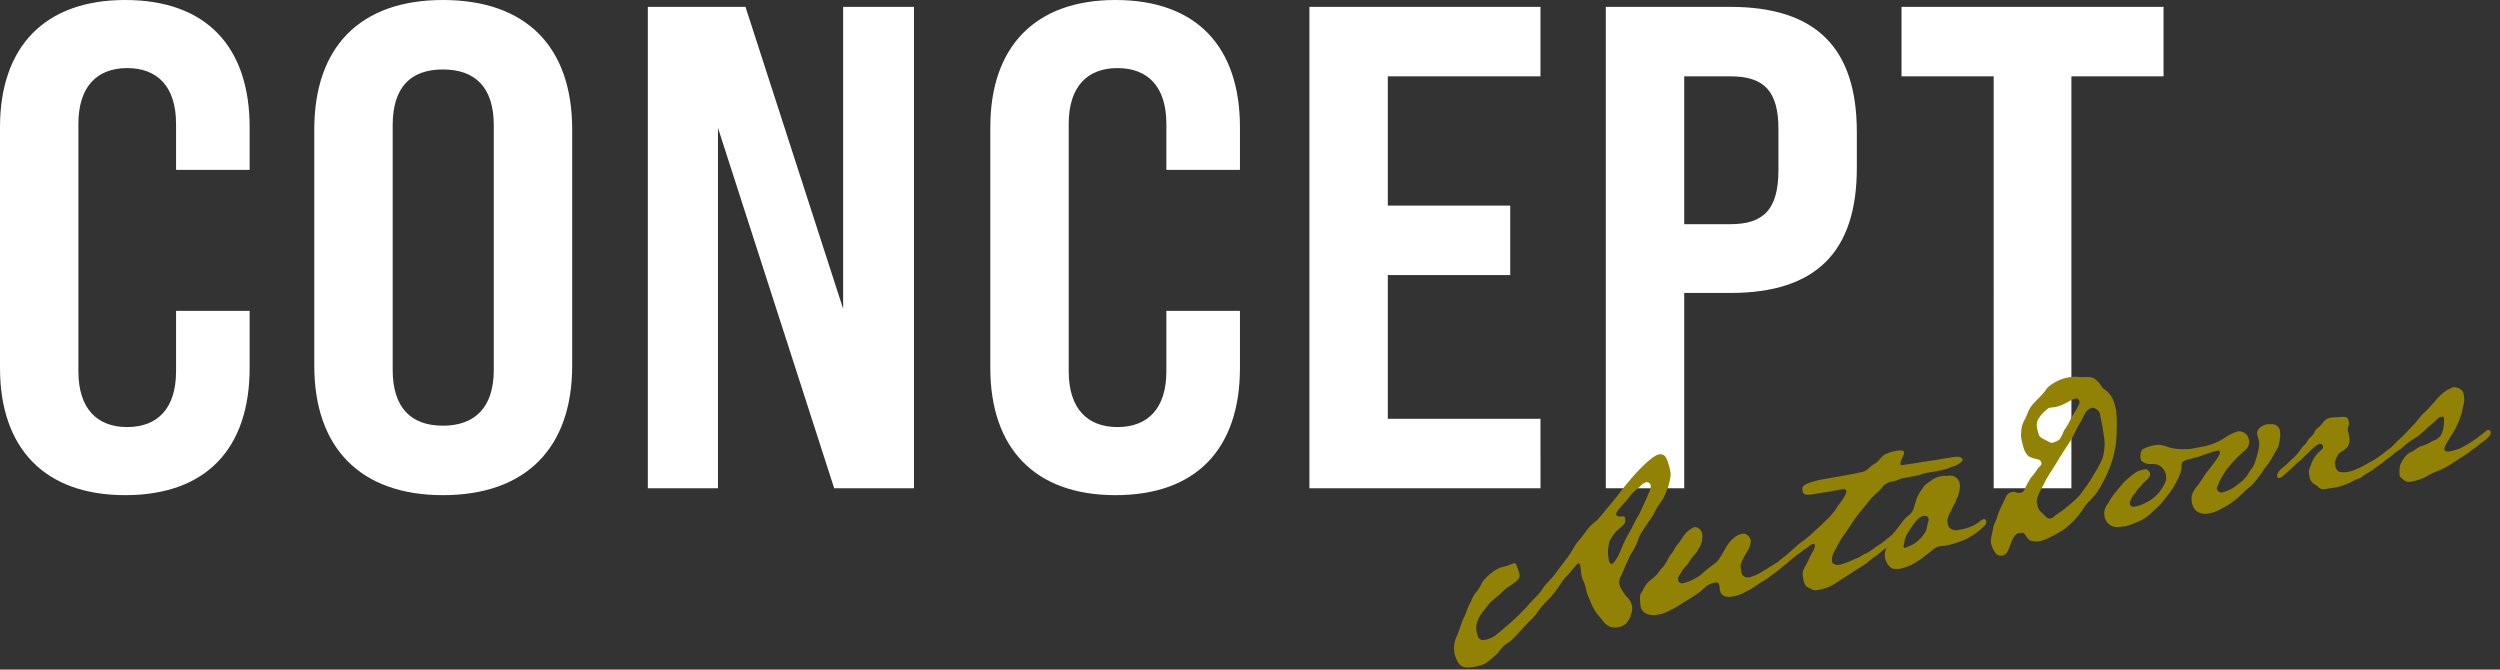 <svg xmlns="http://www.w3.org/2000/svg" width="727.045" height="194.736" viewBox="0 0 727.045 194.736">
  <rect x="0" y="0" width="727.045" height="194.736" fill="#333333" stroke="none"/>
  <g id="Group_183" data-name="Group 183" transform="translate(-487.6 -1018)">
    <path id="Path_14846" data-name="Path 14846" d="M-276,2c23.6,0,36.2-13.6,36.2-37V-51.6h-21.4V-34c0,10.8-5.4,16.2-14.2,16.2s-14.2-5.4-14.2-16.2v-72c0-10.8,5.4-16.2,14.2-16.2s14.2,5.4,14.2,16.2v13.4h21.4V-105c0-23.4-12.6-37-36.2-37-23.4,0-36.4,13.6-36.4,37v70C-312.4-11.6-299.4,2-276,2Zm92.4,0C-159.4,2-146-11.8-146-35.6v-68.8c0-24-13.4-37.6-37.6-37.6-24,0-37.4,13.6-37.4,37.6v68.8C-221-11.8-207.6,2-183.6,2Zm0-20.2c-9.4,0-14.6-5.4-14.6-16.2v-71.2c0-11,5.2-16.2,14.6-16.2s14.8,5.2,14.8,16.2v71.2C-168.8-23.6-174.2-18.2-183.6-18.2ZM-124,0h20.4V-104.8L-69.8,0h23.2V-140H-67.2v87.8L-95.6-140H-124ZM12,2C35.6,2,48.2-11.6,48.2-35V-51.6H26.8V-34c0,10.8-5.4,16.2-14.2,16.2S-1.6-23.2-1.6-34v-72c0-10.8,5.4-16.2,14.2-16.2s14.2,5.4,14.2,16.2v13.4H48.2V-105c0-23.4-12.6-37-36.2-37-23.4,0-36.4,13.6-36.4,37v70C-24.4-11.6-11.4,2,12,2ZM68.4,0h67.2V-20.2H91.2V-62h35.6V-82.2H91.2v-37.6h44.4V-140H68.4Zm86.2,0h22.8V-56.8h13.4c25,0,36.8-12,36.8-36.4v-10.4c0-24.4-11.8-36.4-36.8-36.4H154.6Zm22.8-76.8v-43h13.4c9.8,0,14,4.2,14,15.4v11.8c0,11.4-4.2,15.8-14,15.8ZM267.4,0H290V-119.8h26.8V-140H240.6v20.2h26.8Z" transform="translate(800 1160)" fill="#fff"/>
    <path id="Path_14847" data-name="Path 14847" d="M-83.16-34.2a3.4,3.4,0,0,0,.18-1.08,12.466,12.466,0,0,0-.12-2.46c-.24-1.8-.36-3.06-1.92-3.36h-.3c-1.02,0-2.52.78-4.32,1.92q-1.8,1.17-3.78,2.7c-3.36,2.7-4.8,4.08-6.42,5.58-.78.72-3.3,2.76-5.22,4.44-1.98,1.74-1.98,1.2-3.78,2.58-1.26.9-2.64,2.52-3.48,3.12-1.62,1.2-2.46,2.58-3.9,4.02-.9.96-2.94,2.7-4.86,4.56s-3.12,2.16-4.56,3.84c-.96,1.14-3.54,2.76-4.56,3.6A52.459,52.459,0,0,1-136.08-.6c-1.68,1.02-3.3,1.98-5.16,3a7.073,7.073,0,0,1-3.36.78,1.681,1.681,0,0,1-1.86-1.62c0-.6-.06-.96-.06-1.44a5.315,5.315,0,0,1,.78-2.64,9.457,9.457,0,0,1,2.04-2.46c.78-.72,1.68-1.56,2.52-2.22.9-.66,3.06-1.74,3.6-2.16,1.62-1.26,1.98-1.08,4.5-2.4,1.38-.72,1.74-1.32,1.74-2.1a21.022,21.022,0,0,0-.3-2.22c-.12-.9-.36-1.2-.78-1.2a22.676,22.676,0,0,1-2.94.48c-2.46,0-5.16,1.68-7.02,3.3a11.774,11.774,0,0,1-1.92,2.28,8.79,8.79,0,0,0-2.28,2.7,14.124,14.124,0,0,0-1.86,2.7c-.6,1.14-1.32,1.86-2.1,3.3-.54.96-1.08,1.98-1.74,3a8.439,8.439,0,0,0-1.68,4.92,8.388,8.388,0,0,0,.54,2.82c.48,1.56,1.8,2.16,4.38,2.16.66,0,1.32-.06,2.1-.12a5.557,5.557,0,0,0,2.52-.9,20.733,20.733,0,0,0,3.12-1.92A8.421,8.421,0,0,1-138,5.16c1.08-.36,3.84-2.58,5.34-3.72,2.1-1.62,3.06-1.98,4.44-3.42a27.423,27.423,0,0,1,4.14-3.36,30.446,30.446,0,0,0,3.84-3.48c2.16-2.28,2.4-1.98,3.72-3.18a18.226,18.226,0,0,1,2.46-1.98c.48,0,.54.6.54.78,0,.66-.12,1.98-.12,2.7a5.094,5.094,0,0,0,.3,1.98,12.692,12.692,0,0,1,.3,2.82,12.882,12.882,0,0,0,.48,2.52A18.091,18.091,0,0,0-111.42.84c.42.84,1.26,2.28,1.86,3.36a3.856,3.856,0,0,0,3.12,2.04c.24,0,.48.06.78.06a3.845,3.845,0,0,0,3.12-1.38c1.2-1.2.48-.78,1.38-2.1a5.849,5.849,0,0,0,.42-1.86,5.05,5.05,0,0,0-1.14-3.06c-.24-.42-.78-1.62-1.02-2.22a6.307,6.307,0,0,1-.36-1.98,4.225,4.225,0,0,1,1.02-2.1c.36-.48,1.38-2.16,1.74-2.64.66-.84,1.32-2.04,2.04-2.88a19.72,19.72,0,0,0,2.64-3.48,11.063,11.063,0,0,1,1.98-2.7c.78-.9,1.74-1.8,2.58-2.7a14.608,14.608,0,0,0,1.86-2.1c1.56-2.22,2.52-2.4,3.78-4.44A18.547,18.547,0,0,0-83.16-34.2Zm-6.42.84a1.107,1.107,0,0,1,.3.72,4.11,4.11,0,0,1-.9,1.98,44.184,44.184,0,0,1-2.52,3.72,17.964,17.964,0,0,1-1.86,2.58c-.84.9-2.46,3.18-2.94,3.78a34.815,34.815,0,0,0-3.48,4.74c-1.14,1.86-2.76,3.72-3.48,3.72-.12,0-.6-.36-.6-1.32s.06-.42.06-1.56a8.885,8.885,0,0,1,.72-2.76c.48-1.5.48-1.08,1.86-2.64s3.84-1.98,4.02-3.36a4.912,4.912,0,0,0,.12-.96c0-.18-.36-.54-1.02-.54s-1.32-.24-1.32-.9a.8.8,0,0,1,.18-.42c.84-1.08,4.02-3.3,4.62-3.96.9-1.02,2.28-1.56,3.6-2.46a3.366,3.366,0,0,1,1.8-.78A.973.973,0,0,1-89.58-33.36ZM-63.72,1.2c.78-.42,2.58-1.02,3.18-1.32.54-.24,1.08-.6,1.68-.84a41.072,41.072,0,0,0,4.32-2.4c.6-.36,1.38-.84,1.38-.84a1.34,1.34,0,0,0,.78-1.14.805.805,0,0,0-.66-.84c-.42,0-.6.24-1.38.6S-56.16-4.56-57-4.2c-.9.36-1.74.72-1.74.72-.6.18-1.8.78-2.82,1.08A13.242,13.242,0,0,1-65.7-1.32a3.917,3.917,0,0,1-.66-.12,1.76,1.76,0,0,1-1.32-2.04v-1.2c0-1.2,2.16-3.54,3-4.5a5.865,5.865,0,0,0,1.26-2.7c0-.6-.54-2.04-1.68-2.22a1.661,1.661,0,0,0-.54-.06c-2.16,0-4.26,2.04-4.26,2.04-1.44,1.38-3.24,4.14-4.68,4.92A54.91,54.91,0,0,0-79.5-4.5,14.884,14.884,0,0,1-84.84-3a1.2,1.2,0,0,1-1.38-.96c0-1.32.48-1.26,1.56-2.58.84-1.02,1.38-1.02,2.76-2.52s2.1-1.68,3-2.88a5.944,5.944,0,0,0,1.62-2.7,4.1,4.1,0,0,0,.3-1.38c0-1.02-.6-2.46-2.04-2.46a7.437,7.437,0,0,0-3,1.62c-1.44,1.26-.84.96-2.4,2.34-1.62,1.38-1.2,1.5-2.52,2.58-1.02.9-1.8,2.46-3.3,3.54-1.38,1.02-1.14,1.44-3.84,2.82-1.98,1.02-2.64,2.64-3.42,3.3-.66.6-.78,2.94-.78,4.2.42,2.1,2.52,2.82,4.62,2.82A11.066,11.066,0,0,0-90,4.08a25.738,25.738,0,0,0,3.54-1.26c1.98-.84,3.54-1.38,5.7-2.4,1.56-.78,2.34-1.98,5.1-1.98.78,0,.96.48.96,1.08,0,.42-.06.9-.06,1.38,0,1.86,1.68,2.4,3.12,2.4a11.562,11.562,0,0,0,4.5-.78A24.784,24.784,0,0,0-63.72,1.2Zm17.04-6.12c-.48.54-1.14,1.56-1.86,2.52-1.56,1.92-1.8,2.1-1.8,4.2,0,.78.06,2.16.96,2.76.72.48,1.2,1.2,2.52,1.2a16.844,16.844,0,0,0,2.58-.18,12.256,12.256,0,0,0,3.72-1.2l2.64-1.08c3.78-1.56,2.28-1.08,3.84-1.62.72-.24,1.26-.54,1.86-.78,1.32-.54,2.1-1.14,3.24-1.68a14.1,14.1,0,0,0,2.1-1.08c1.02-.6,1.8-.96,3-1.56a13.069,13.069,0,0,0,1.14-.78,1.5,1.5,0,0,0,.78-1.26c0-.54-.36-.66-.72-.72-.48,0-.48.24-1.26.6s-1.8,1.02-2.64,1.38c-.9.36-1.8.78-1.8.78a15.562,15.562,0,0,1-2.7,1.14c-2.04.48-1.2.6-3.66,1.08a24.4,24.4,0,0,1-4.38.84c-1.2,0-2.1-.6-2.1-1.26a4.915,4.915,0,0,1,.96-2.58,19.519,19.519,0,0,0,1.38-1.74A23.38,23.38,0,0,1-36.12-9l2.88-3a30.353,30.353,0,0,1,2.58-2.46l2.52-2.16a24.357,24.357,0,0,1,3.24-2.46c1.56-.84,1.92-1.8,3.36-2.22a3.984,3.984,0,0,1,1.5-.24,9.007,9.007,0,0,0,2.16-.24,4.806,4.806,0,0,1,1.56-.18h1.62c.96,0,1.68-.06,2.4-.06a7.351,7.351,0,0,0,1.14-.12,14.547,14.547,0,0,1,2.4-.12h2.04c4.02,0,3.66-.42,5.22-.54.72,0,2.82-.9,2.82-1.38,0-.6-.66-1.26-2.34-1.26,0,0-2.76-.06-4.92-.06-1.56,0-2.82-.12-5.46-.12-1.98,0-4.86-.12-4.86-.12a.379.379,0,0,1-.42-.42c0-.78,1.62-2.46,1.62-3.18,0-.78-1.8-.78-2.46-.78a11.586,11.586,0,0,0-2.52.3c-1.8.3-2.52,1.86-4.26,2.4-1.38.42-2.22,1.62-3.78,1.62,0,0-1.38.12-4.08.12h-7.26c-1.2,0-6,.06-6.54,1.38a1.647,1.647,0,0,0-.12.72v.36c0,1.08,1.14,1.32,3.12,1.32h.54c1.32,0,2.76.06,4.38.06h2.94c.9,0,1.56.06,1.56.72s-1.62,2.46-2.94,3.6.06.36-3.36,3.06c-.72.54-1.38.9-2.04,1.38-.6.42-.96.66-2.22,1.44a36.746,36.746,0,0,1-3.96,2.4,17.6,17.6,0,0,0-2.58,1.38L-53.4-6.18c-1.14.72-1.62.9-1.8,1.08a2.488,2.488,0,0,0-.96,1.56.567.567,0,0,0,.6.6,3.934,3.934,0,0,0,1.8-.78s1.14-.72,2.22-1.26c.96-.54,1.32-.66,2.1-1.08.84-.48,1.26-.54,2.04-.96a3.872,3.872,0,0,1,1.74-.66.4.4,0,0,1,.36.42C-45.3-6.54-46.2-5.52-46.68-4.92ZM4.98-5.46a.719.719,0,0,0-.72-.72,6.2,6.2,0,0,0-1.56.72,13.138,13.138,0,0,1-1.98.72,16.278,16.278,0,0,1-2.28.36c-.6.06-1.44.06-1.92.06A3.052,3.052,0,0,1-5.7-5.16a2.483,2.483,0,0,1-.48-1.62c0-1.2.42-1.86,1.86-3.78,1.26-1.74,1.5-1.8,1.74-2.46.24-.54.6-.54,1.14-1.86a7.022,7.022,0,0,0,.72-2.4,2.833,2.833,0,0,0-2.76-3.06c-.72,0-.9-.24-2.1-.24-2.16,0-2.7.6-4.08,1.14-1.38.66-1.38.84-2.76,2.22a11.355,11.355,0,0,0-1.62,2.28l-.6,1.14c-1.14,2.82-2.22,2.46-3.66,3.66-1.62,1.32-2.28,2.22-3.6,3.18a8.107,8.107,0,0,0-1.92,2.1c-.54.9-1.02,1.8-1.5,2.7a4.378,4.378,0,0,0-.54,2.1,5.172,5.172,0,0,0,.96,2.88,2.287,2.287,0,0,0,1.44.84,13.362,13.362,0,0,0,1.38.18,10.829,10.829,0,0,0,1.62-.18,11.46,11.46,0,0,0,2.82-.72,26.833,26.833,0,0,0,3.6-1.68C-13.08.72-13.2.9-12,.18A4.711,4.711,0,0,1-9.66-.6c.48,0,1.32.12,1.74.12a20.951,20.951,0,0,0,3-.24,30.419,30.419,0,0,0,3-.54c.54-.12,1.2-.42,2.1-.72a13.191,13.191,0,0,0,1.86-.9A12.31,12.31,0,0,0,4.2-4.2,1.42,1.42,0,0,0,4.98-5.46ZM-11.76-7.98c-.72,1.32-.48,2.04-2.22,3.54a8.933,8.933,0,0,1-1.44,1.08,7.956,7.956,0,0,1-2.82,1.14,5.766,5.766,0,0,1-1.38.3c-.24,0-.36-.12-.36-.3a1.894,1.894,0,0,1,.3-.9,7.854,7.854,0,0,1,2.04-3.42c.66-.72,1.38-1.44,2.04-2.04a5.493,5.493,0,0,1,2.52-1.5h.24c.84,0,1.44.3,1.44,1.02A2.278,2.278,0,0,1-11.76-7.98ZM47.58-32.82a7.074,7.074,0,0,0-2.4-4.68c-.54-.78-.66-1.86-1.86-3.12-1.14-1.2-3-.9-4.62-1.44a9.579,9.579,0,0,0-3-.36,10.8,10.8,0,0,0-1.68.12c-1.26.12-4.38,1.14-5.28,2.22-1.08,1.2-3.24,2.46-4.74,3.72-1.5,1.32-1.92,2.64-2.82,3.72a7.631,7.631,0,0,0-1.68,3.42,6.357,6.357,0,0,0-.3,2.1c0,.66.06,1.32.12,2.1.18,1.8.66,3.12,1.92,3.72.96.66,2.04.66,2.34,1.44a.892.892,0,0,1,.12.54c0,.78-1.02,1.08-1.38,1.5a19.81,19.81,0,0,1-2.46,2.28,31.656,31.656,0,0,0-2.34,3,1.447,1.447,0,0,1-1.32.72,3.192,3.192,0,0,1-1.2-.3,1.761,1.761,0,0,0-1.02-.36,3.656,3.656,0,0,0-1.02.18c-.9.24-1.38,1.32-2.52,2.88A20.037,20.037,0,0,0,8.28-6C7.5-4.5,6.96-4.32,6.48-2.76c-.24.84-1.26,2.58-1.26,3.9a6.773,6.773,0,0,0,.72,2.82,1.824,1.824,0,0,0,1.8,1.26,2.192,2.192,0,0,0,.9-.18c.96-.3,1.98-2.46,2.82-3.78.6-.84,1.38-1.62,2.04-1.62.36,0,.72.06,1.08.06,1.08,0,.78,1.68,2.1,2.7a6.774,6.774,0,0,0,2.64.6C21.06,3,25.2,1.56,26.76.9a25.319,25.319,0,0,0,5.22-3.6c1.38-1.2,2.1-2.34,3.42-3.18a17.693,17.693,0,0,0,4.56-4.32,38.308,38.308,0,0,0,3.48-4.98,33.948,33.948,0,0,0,2.76-6.48c.54-2.16.96-4.2,1.14-5.4a24.8,24.8,0,0,0,.42-3.48A16.489,16.489,0,0,0,47.58-32.82Zm-10.2-2.94a1.037,1.037,0,0,1,.36.72c0,.48-.42,1.08-1.14,1.98-1.08,1.32-1.08,1.08-2.52,3-1.5,2.04-1.86,2.04-2.52,3-.66,1.08-1.32,2.1-2.16,2.22a6.16,6.16,0,0,1-1.44.3,1.563,1.563,0,0,1-1.08-.48c-.96-.78-2.1-1.44-2.4-2.16a11.436,11.436,0,0,1-.24-2.58,3.682,3.682,0,0,1,1.08-2.58,10.655,10.655,0,0,1,2.94-2.16,1.339,1.339,0,0,1,.84-.18c.42,0,.84.06,1.5.06a7.874,7.874,0,0,0,1.86-.24C34.2-35.28,35.7-36,36.66-36A.956.956,0,0,1,37.38-35.76Zm5.64,9.18c0,1.14-.06,1.62-.06,3.42a14.5,14.5,0,0,1-1.62,5.76,32.565,32.565,0,0,1-3.12,3.96,39.918,39.918,0,0,1-4.08,4.26s-.78,1.14-4.26,3.12A31.471,31.471,0,0,1,25.02-3.6a2.685,2.685,0,0,1-1.5.66c-.48,0-.96-.3-1.44-1.02-.96-1.44-1.62-1.92-1.62-3.24,0-.36-.06-.66-.06-.96,0-1.68,2.82-4.68,3.42-5.64.72-1.02,3.18-3.6,4.14-4.68,1.02-1.2,3.18-3.6,4.32-4.74a26.1,26.1,0,0,0,2.28-2.76c.54-.6,1.32-1.92,2.28-2.88.84-.96,2.1-3,2.94-3.36a4.4,4.4,0,0,1,1.2-.3,1.485,1.485,0,0,1,.96.42,2.548,2.548,0,0,1,1.02,2.34C42.96-28.62,43.02-27.84,43.02-26.58Zm31.8,12.66a.487.487,0,0,1,.54.48c0,.54-.48,1.02-1.38,2.04-.48.48-.9.9-1.98,1.86a30.835,30.835,0,0,0-2.88,2.76c-1.5,1.68-2.4,2.28-2.76,2.7a5.468,5.468,0,0,0-1.38,2.1A6.2,6.2,0,0,0,64.8-.36c0,2.82,1.98,3.96,4.2,3.96a11.038,11.038,0,0,0,4.02-.72,21.155,21.155,0,0,0,4.32-1.8c2.76-1.56,3.54-2.4,4.74-2.94,1.38-.6,4.38-3.66,4.5-3.78a9.383,9.383,0,0,1,1.56-1.5A22.61,22.61,0,0,0,90.66-9.9c1.2-1.5,1.56-1.62,2.04-2.88a10.539,10.539,0,0,0,.96-3.66,2.353,2.353,0,0,0-1.86-2.28,7.711,7.711,0,0,0-1.5-.24c-1.62,0-3.36.9-3.36,2.4,0,.84.18,1.5.18,2.16a7.463,7.463,0,0,1-.6,2.34l-.9,1.98c-1.08,2.22-1.44,2.52-2.16,3.18a9.815,9.815,0,0,0-1.2,1.32,12.065,12.065,0,0,1-3.48,2.4,11.013,11.013,0,0,1-4.62,1.44,1.322,1.322,0,0,1-1.5-1.5c0-.3.06,0,.96-1.56a17.537,17.537,0,0,1,1.5-1.86,15.369,15.369,0,0,1,2.46-2.4,23.457,23.457,0,0,1,1.92-1.5c1.08-.84,1.56-1.02,3.36-2.22A2.932,2.932,0,0,0,84-14.04a3.357,3.357,0,0,0,.3-1.5,2.9,2.9,0,0,0-2.76-2.88,14.507,14.507,0,0,0-4.5,1.38,17.093,17.093,0,0,1-5.94,1.2c-.84,0-2.76.06-3.6.06a20.67,20.67,0,0,1-3.9-.6c-3.42-.84-3.66-2.28-6.66-2.28h-.66a16.988,16.988,0,0,0-2.52.42c-1.08.24-1.38,1.74-1.44,2.7,0,.9.72,1.26,1.26,1.62,1.14.66,1.86.24,3.36,1.02a3.915,3.915,0,0,1,1.8,3.48,3.931,3.931,0,0,1-.3,1.5,10.224,10.224,0,0,1-1.56,2.04,10.1,10.1,0,0,1-2.22,1.86,10.242,10.242,0,0,1-2.58,1.2,9.835,9.835,0,0,1-4.02.72,1.007,1.007,0,0,1-1.08-1.08c0-.48.36-.9.78-1.5.66-.9.72-.66,1.68-1.68.9-1.02,1.2-.9,2.04-1.68.72-.66,1.02-.66,1.68-1.2.6-.48,1.14-.84,1.14-1.62,0-.36-.54-1.38-1.02-1.38a11.909,11.909,0,0,0-2.4.18,17.387,17.387,0,0,0-3,1.5A12.708,12.708,0,0,0,45.6-9c-.78.66-2.58,2.16-3.24,2.82C41.28-5.1,41.22-4.8,40.32-3.96A4.722,4.722,0,0,0,39.06-.72a1.661,1.661,0,0,0,.06.54,3.732,3.732,0,0,0,3.3,3.12c.6,0,1.56.12,2.28.12a16.923,16.923,0,0,0,3.12-.54A12.572,12.572,0,0,0,53.16.24c.78-.54,1.56-.9,2.52-1.68,1.08-.84,2.46-2.16,3.36-2.94A26.673,26.673,0,0,0,63-9.36c1.2-2.4.12-3.18,2.76-3.54.78,0,2.64-.18,3.18-.24,1.14-.12,1.98-.36,3-.48A27.7,27.7,0,0,1,74.82-13.92ZM125.7-5.34a.791.791,0,0,0-.72-.84,25.465,25.465,0,0,0-3,1.5c-1.08.54-2.16,1.02-2.7,1.26-1.14.42-1.86.6-3.42,1.2-.78.3-2.52.66-3,.78a7.932,7.932,0,0,1-1.8.18c-1.5,0-2.82-.3-3.06-1.08a2.363,2.363,0,0,1-.3-1.2A3.922,3.922,0,0,1,108.54-6c1.2-1.62,1.5-1.02,2.94-1.98,1.32-.72,1.68-1.8,1.68-3.54,0-1.08-.06-1.32-.06-1.5,0-1.44.54-.78.72-2.4v-.36c0-1.68-1.32-1.38-4.14-1.8a4.251,4.251,0,0,0-.84-.06c-2.1,0-2.46,1.38-4.08,2.22-1.26.54-1.32,1.56-2.58,2.28s-1.26,1.32-1.98,1.8a6.731,6.731,0,0,0-1.5,1.2,16.17,16.17,0,0,1-2.58,2.16c-1.8,1.02-1.38.96-2.82,1.8s-1.86.96-2.58,1.98a1.368,1.368,0,0,0-.18.66c0,.6.54.6.78.6a9.726,9.726,0,0,0,2.04-1.14c.9-.54,2.04-1.2,3.3-2.1.42-.3,1.2-.6,2.16-1.32.66-.54,1.5-.96,2.16-1.44a10.524,10.524,0,0,1,2.46-1.5,5.572,5.572,0,0,1,.78-.24.8.8,0,0,1,.9.66c0,.06.06.18.06.24,0,.78-1.2,1.08-1.98,1.8a8.36,8.36,0,0,0-2.4,2.82c-1.02,1.74-1.02,1.56-1.02,3.42S100.92.48,101.7,1.5a2.215,2.215,0,0,0,2.04,1.02c.78,0,1.98.06,3,.06a17.16,17.16,0,0,0,5.46-1.02c1.14-.36,1.86-.3,2.46-.6A12.809,12.809,0,0,1,117-.06a23.044,23.044,0,0,0,2.58-1.2A29.153,29.153,0,0,0,122.94-3C124.62-4.08,125.7-4.44,125.7-5.34Zm21.78,1.92a30.046,30.046,0,0,1-3.3,1.14,22.255,22.255,0,0,1-2.64.3h-.42c-.54,0-1.32-.18-1.32-.72,0-1.02,1.5-2.34,1.98-3a28.412,28.412,0,0,0,2.58-3,25.084,25.084,0,0,0,2.34-3.9,25.634,25.634,0,0,1,1.02-2.46,8.132,8.132,0,0,0,.36-2.7c0-1.56-1.8-2.4-2.76-2.4a11.973,11.973,0,0,0-4.98,2.4,50.4,50.4,0,0,1-4.38,3.36c-1.56.96-1.92,1.68-4.44,3.48-1.08.78-2.64,2.04-4.2,3-1.2.72-1.8,1.38-3.06,2.04-1.5.78-2.28,1.44-2.28,2.34,0,.42.3.6.72.6a7.812,7.812,0,0,0,2.28-1.14c.6-.36,1.68-.72,2.88-1.38a20.635,20.635,0,0,1,3.54-1.86,19.405,19.405,0,0,0,3.96-2.1c1.02-.72,1.8-1.08,2.7-1.62,1.8-1.08,1.5-1.26,2.64-1.26.42,0,.54.24.54.42a10.429,10.429,0,0,1-.9,3.42,4.047,4.047,0,0,1-3.48,2.64,14.36,14.36,0,0,1-3.24.9c-1.2,0-2.4.96-3.54,1.2-1.08.06-3,1.74-3.84,3.36a9.532,9.532,0,0,0-.6,2.82c0,.48.3.54.9,1.38a2.488,2.488,0,0,0,1.98.9,14.5,14.5,0,0,0,4.38-.6l2.52-.84a24.9,24.9,0,0,0,4.44-1.14c1.2-.42,2.58-1.08,4.2-1.74a40.854,40.854,0,0,0,3.72-1.74l1.2-.54a29.928,29.928,0,0,1,3-1.56,13.068,13.068,0,0,0,1.14-.78,1.5,1.5,0,0,0,.78-1.26c0-.54-.36-.66-.72-.72-.48,0-.48.24-1.26.6s-1.8,1.02-2.64,1.38C148.38-3.84,147.48-3.42,147.48-3.42Z" transform="matrix(0.985, -0.174, 0.174, 0.985, 1061.281, 1175.779)" fill="#918105"/>
  </g>
</svg>

